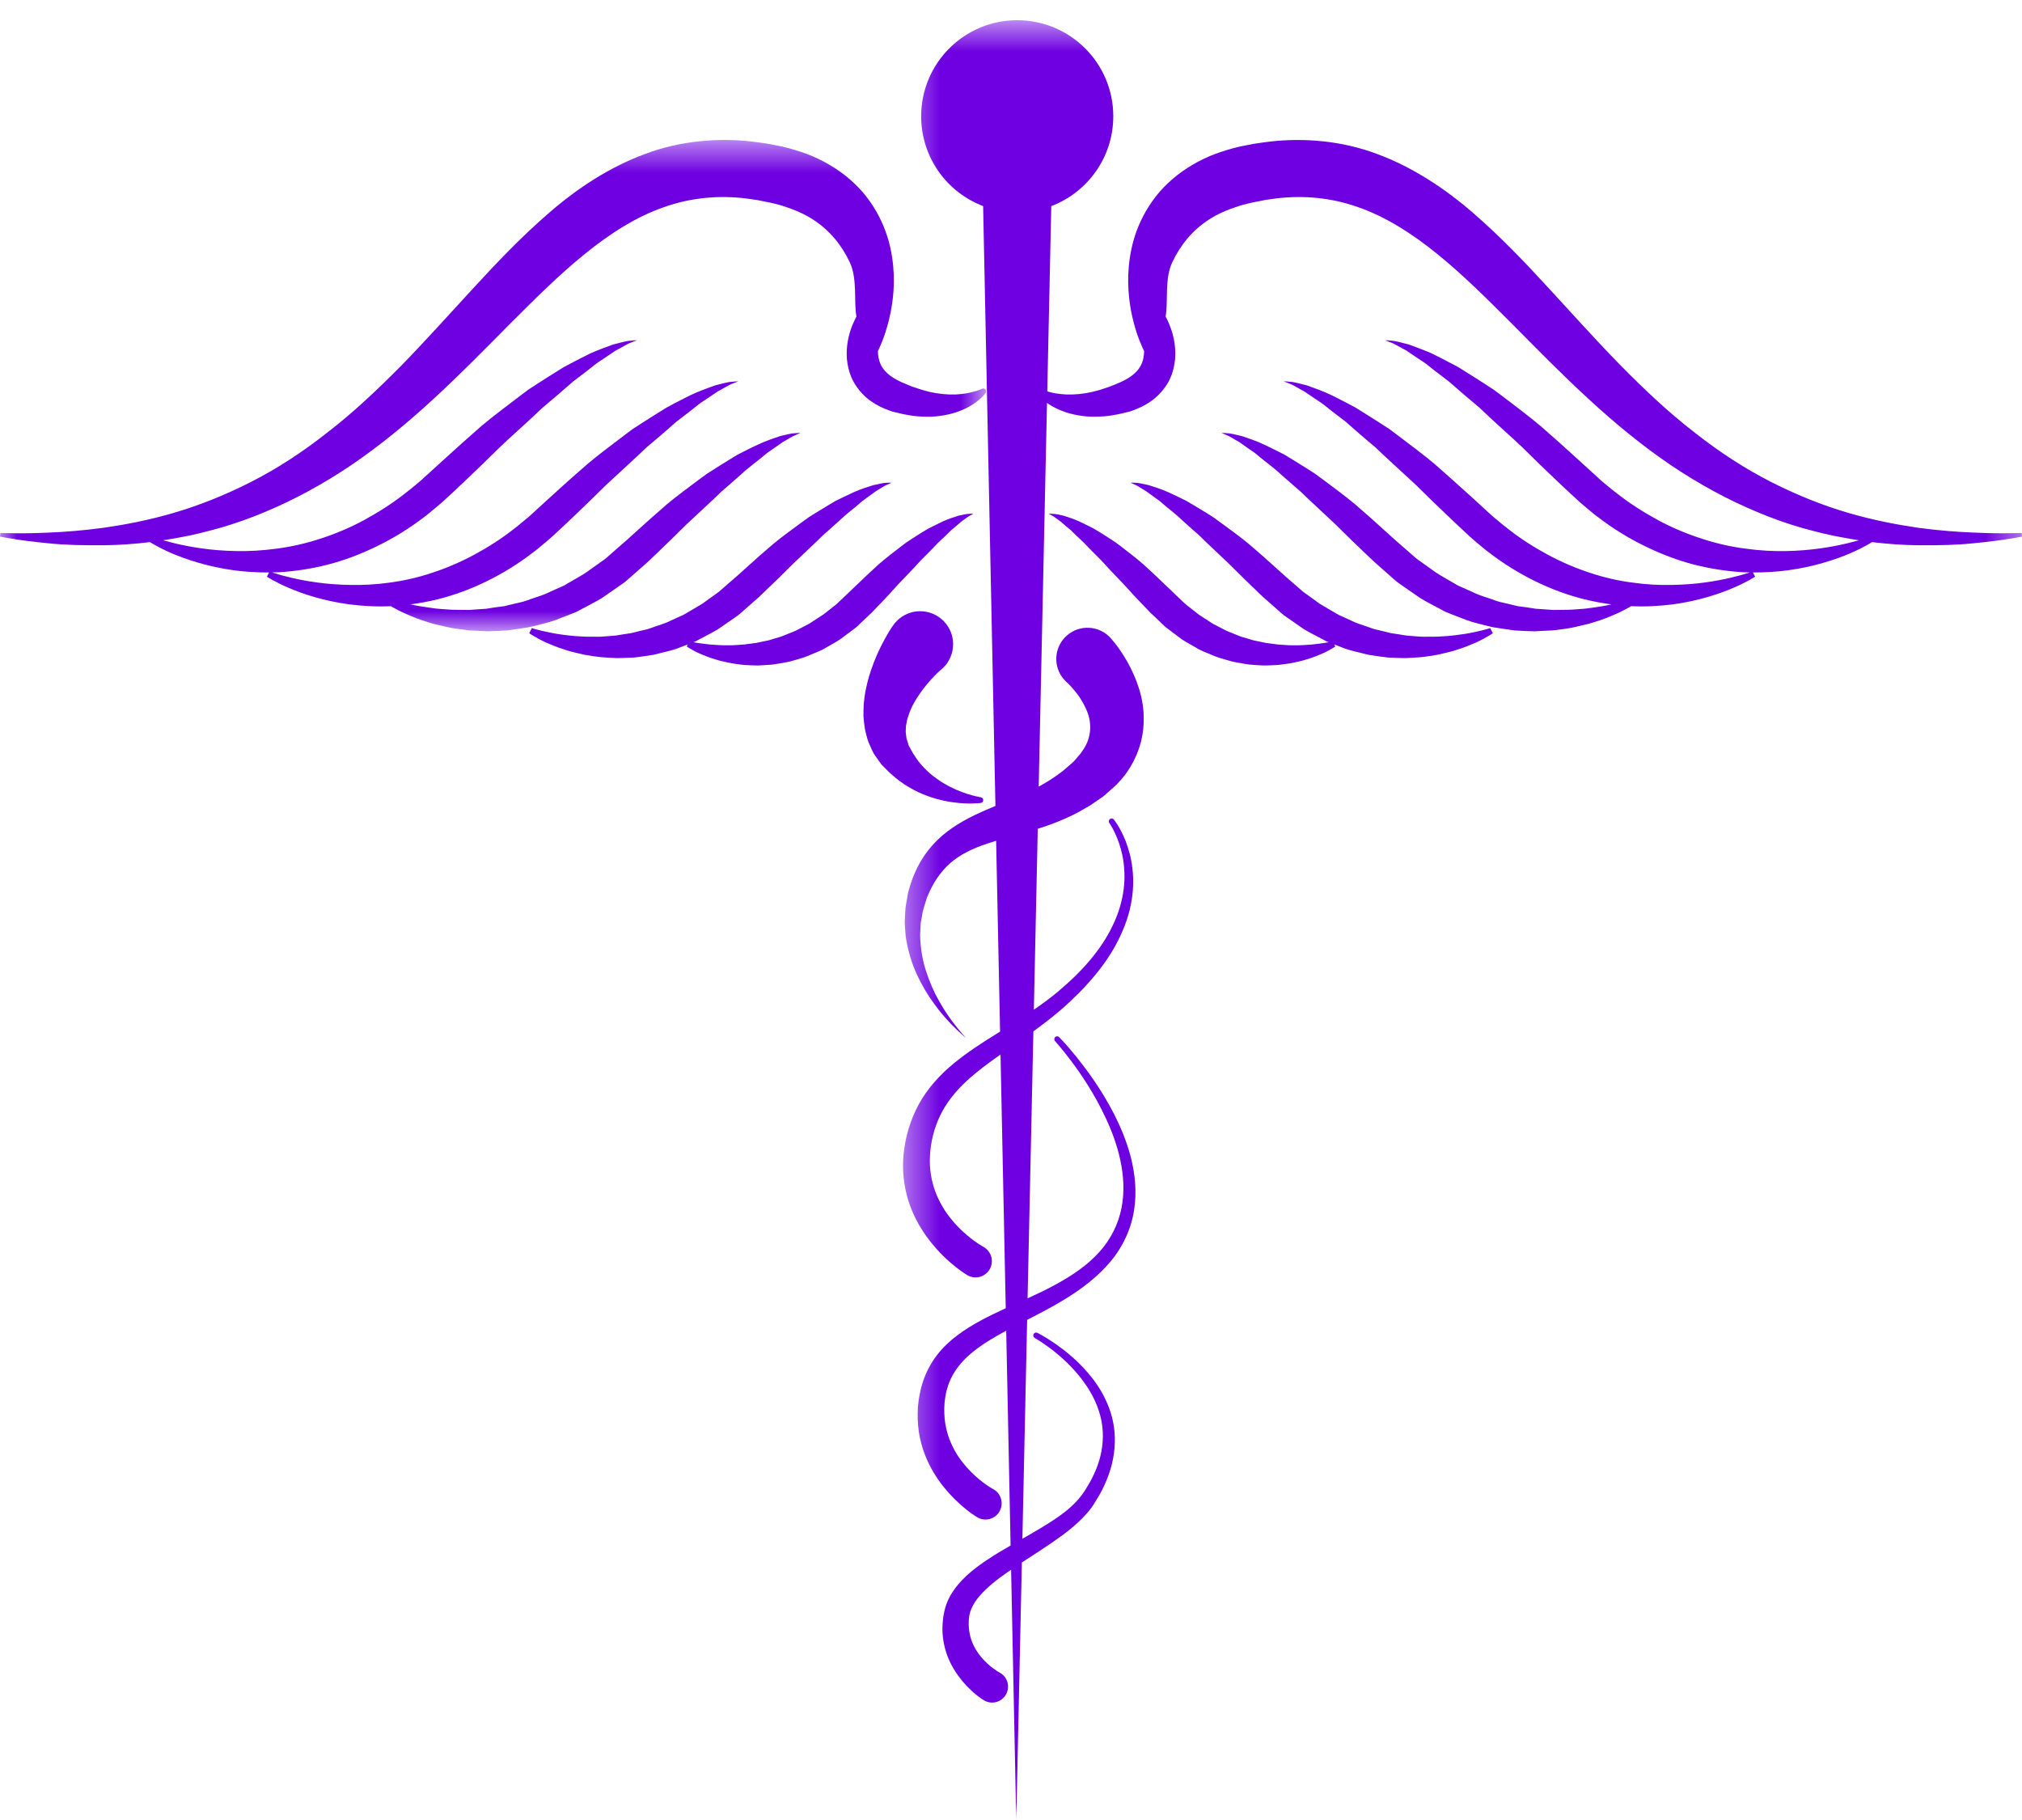 <?xml version="1.0" encoding="UTF-8"?>
<svg width="60px" height="54px" viewBox="0 0 60 54" version="1.1" xmlns="http://www.w3.org/2000/svg" xmlns:xlink="http://www.w3.org/1999/xlink">
    <!-- Generator: sketchtool 60.1 (101010) - https://sketch.com -->
    <title>20BA669C-C305-496B-844E-99815311DE3A</title>
    <desc>Created with sketchtool.</desc>
    <defs>
        <polygon id="path-1" points="0 0.529 29.261 0.529 29.261 15.106 0 15.106"></polygon>
        <polygon id="path-3" points="0.396 0.575 33.6 0.575 33.6 54 0.396 54"></polygon>
    </defs>
    <g id="desktop" stroke="none" stroke-width="1" fill="none" fill-rule="evenodd">
        <g id="Medi-Cal-page" transform="translate(-570, -2966)">
            <g id="medi-cal-uoptions" transform="translate(570, 2966)">
                <g id="Group-29">
                    <g id="Group-3" transform="translate(0, 3.625)">
                        <mask id="mask-2" fill="white">
                            <use xlink:href="#path-1"></use>
                        </mask>
                        <g id="Clip-2"></g>
                        <path d="M16.63,14.716 C16.734,14.676 16.841,14.634 16.946,14.593 L17.105,14.529 L17.256,14.449 C17.459,14.338 17.667,14.239 17.867,14.115 C18.062,13.98 18.256,13.844 18.453,13.708 C18.557,13.641 18.629,13.566 18.714,13.495 L18.961,13.278 L19.206,13.062 C19.291,12.981 19.373,12.904 19.456,12.825 C19.766,12.531 20.066,12.238 20.354,11.95 C20.65,11.674 20.936,11.406 21.207,11.154 C21.273,11.088 21.341,11.025 21.405,10.963 C21.473,10.904 21.541,10.846 21.606,10.789 C21.737,10.674 21.864,10.563 21.986,10.455 C22.224,10.231 22.466,10.068 22.667,9.894 C22.767,9.804 22.87,9.741 22.964,9.677 C23.057,9.611 23.142,9.549 23.221,9.495 C23.384,9.406 23.513,9.316 23.606,9.284 C23.697,9.239 23.754,9.225 23.754,9.225 C23.754,9.225 23.7,9.216 23.595,9.228 C23.483,9.229 23.339,9.271 23.142,9.316 C22.958,9.381 22.724,9.453 22.476,9.573 C22.353,9.63 22.221,9.694 22.084,9.765 C22.016,9.801 21.945,9.835 21.872,9.873 C21.804,9.914 21.734,9.957 21.662,10.001 C21.519,10.089 21.371,10.183 21.218,10.278 C21.141,10.328 21.062,10.377 20.983,10.428 C20.909,10.482 20.832,10.536 20.755,10.594 C20.45,10.824 20.121,11.062 19.8,11.328 C19.486,11.6 19.162,11.886 18.84,12.18 L18.614,12.385 L18.367,12.6 L18.121,12.816 C18.038,12.888 17.956,12.968 17.873,13.018 C17.711,13.134 17.548,13.251 17.385,13.366 C17.215,13.476 17.034,13.573 16.86,13.676 L16.729,13.753 L16.593,13.813 C16.501,13.854 16.41,13.895 16.32,13.935 C16.143,14.026 15.955,14.078 15.772,14.142 C15.682,14.172 15.592,14.209 15.5,14.233 C15.408,14.254 15.317,14.276 15.226,14.297 C15.135,14.319 15.045,14.34 14.957,14.361 C14.866,14.372 14.778,14.385 14.688,14.396 C14.6,14.411 14.514,14.424 14.428,14.437 C14.342,14.442 14.256,14.449 14.172,14.454 C14.088,14.459 14.004,14.466 13.923,14.472 C13.842,14.474 13.76,14.47 13.683,14.47 C13.604,14.467 13.527,14.467 13.451,14.467 C13.375,14.467 13.301,14.458 13.229,14.454 C13.085,14.445 12.947,14.436 12.821,14.415 C12.573,14.383 12.358,14.347 12.179,14.307 C12.458,14.271 12.743,14.218 13.029,14.146 C13.51,14.022 13.993,13.844 14.46,13.612 C14.927,13.383 15.378,13.104 15.795,12.783 C15.903,12.708 16.004,12.617 16.108,12.532 C16.209,12.448 16.317,12.361 16.405,12.277 L16.68,12.022 C16.771,11.937 16.863,11.85 16.955,11.763 C17.309,11.427 17.654,11.092 17.984,10.765 C18.325,10.45 18.654,10.146 18.968,9.856 C19.044,9.783 19.121,9.712 19.196,9.64 C19.275,9.576 19.352,9.51 19.428,9.444 C19.58,9.316 19.726,9.192 19.866,9.067 C19.936,9.005 20.004,8.946 20.071,8.886 C20.141,8.832 20.209,8.781 20.277,8.729 C20.411,8.629 20.536,8.529 20.655,8.434 C20.771,8.334 20.89,8.266 20.999,8.191 C21.106,8.118 21.207,8.05 21.296,7.989 C21.485,7.893 21.633,7.791 21.74,7.756 C21.846,7.708 21.911,7.695 21.911,7.695 C21.911,7.695 21.849,7.685 21.728,7.702 C21.603,7.704 21.439,7.756 21.216,7.811 C21.01,7.889 20.744,7.975 20.464,8.112 C20.325,8.182 20.175,8.257 20.021,8.338 C19.943,8.38 19.864,8.424 19.783,8.466 C19.705,8.514 19.626,8.563 19.544,8.614 C19.381,8.713 19.213,8.823 19.039,8.933 C18.953,8.989 18.864,9.049 18.774,9.104 C18.69,9.169 18.603,9.234 18.516,9.298 C18.168,9.562 17.797,9.837 17.432,10.143 C17.072,10.455 16.707,10.779 16.338,11.117 C16.158,11.281 15.977,11.448 15.794,11.615 C15.701,11.704 15.613,11.771 15.523,11.847 C15.433,11.921 15.346,11.997 15.249,12.069 C14.875,12.364 14.473,12.617 14.064,12.838 C13.652,13.058 13.23,13.239 12.807,13.375 C12.386,13.516 11.964,13.608 11.558,13.662 C11.151,13.718 10.76,13.739 10.398,13.73 C9.673,13.722 9.066,13.615 8.648,13.518 C8.438,13.468 8.274,13.423 8.165,13.388 C8.129,13.377 8.098,13.367 8.073,13.359 C8.138,13.358 8.203,13.356 8.269,13.354 C8.734,13.327 9.225,13.255 9.72,13.129 C10.217,13.003 10.714,12.812 11.198,12.576 C11.68,12.34 12.146,12.053 12.576,11.724 C12.686,11.645 12.791,11.552 12.897,11.464 C13.002,11.376 13.115,11.286 13.204,11.199 L13.489,10.938 C13.582,10.846 13.677,10.758 13.773,10.669 C14.139,10.322 14.495,9.976 14.837,9.639 C15.186,9.306 15.534,9.004 15.855,8.701 C15.935,8.626 16.014,8.551 16.092,8.478 C16.175,8.409 16.254,8.342 16.332,8.275 C16.49,8.142 16.643,8.013 16.786,7.885 C16.859,7.822 16.929,7.761 16.998,7.701 C17.07,7.643 17.142,7.591 17.212,7.538 C17.351,7.435 17.481,7.331 17.603,7.234 C17.726,7.132 17.849,7.06 17.96,6.985 C18.072,6.909 18.176,6.84 18.267,6.777 C18.464,6.678 18.617,6.574 18.729,6.538 C18.838,6.488 18.905,6.475 18.905,6.475 C18.905,6.475 18.84,6.465 18.717,6.483 C18.588,6.487 18.417,6.542 18.189,6.598 C18.08,6.637 17.96,6.682 17.829,6.732 C17.7,6.786 17.554,6.836 17.413,6.913 C17.27,6.985 17.116,7.061 16.956,7.148 C16.877,7.19 16.793,7.232 16.71,7.279 C16.63,7.329 16.548,7.38 16.464,7.433 C16.297,7.536 16.122,7.648 15.943,7.764 C15.854,7.822 15.762,7.882 15.669,7.942 C15.584,8.008 15.494,8.075 15.404,8.142 C15.045,8.416 14.661,8.7 14.284,9.016 C13.916,9.339 13.536,9.676 13.157,10.024 C12.969,10.193 12.782,10.365 12.594,10.536 C12.498,10.63 12.406,10.701 12.313,10.779 C12.219,10.855 12.13,10.933 12.029,11.007 C11.643,11.314 11.224,11.575 10.802,11.807 C10.378,12.037 9.938,12.219 9.5,12.36 C9.063,12.503 8.626,12.6 8.204,12.654 C7.784,12.712 7.38,12.733 7.006,12.725 C6.255,12.714 5.628,12.6 5.196,12.498 C5.056,12.464 4.937,12.433 4.838,12.405 C4.995,12.381 5.154,12.354 5.316,12.324 C5.715,12.255 6.127,12.15 6.551,12.031 C6.972,11.908 7.404,11.758 7.837,11.576 C8.703,11.218 9.58,10.744 10.428,10.172 C11.271,9.598 12.087,8.929 12.863,8.212 C13.642,7.498 14.386,6.736 15.122,5.995 C15.86,5.256 16.588,4.529 17.348,3.915 C18.105,3.298 18.893,2.8 19.701,2.521 C20.508,2.235 21.332,2.167 22.123,2.261 C22.216,2.275 22.309,2.288 22.402,2.301 L22.469,2.31 L22.552,2.327 L22.713,2.359 C22.901,2.394 23.075,2.436 23.241,2.488 C23.574,2.596 23.871,2.722 24.122,2.887 C24.627,3.209 24.98,3.659 25.215,4.155 C25.449,4.649 25.332,5.335 25.413,5.766 C25.413,5.766 25.413,5.767 25.413,5.767 C25.395,5.8 25.376,5.838 25.355,5.883 C25.279,6.046 25.181,6.286 25.139,6.618 C25.12,6.783 25.114,6.972 25.15,7.175 C25.184,7.377 25.255,7.598 25.382,7.791 C25.505,7.986 25.668,8.155 25.85,8.282 C26.03,8.409 26.224,8.499 26.414,8.563 L26.449,8.575 L26.459,8.579 L26.477,8.586 L26.482,8.586 L26.498,8.59 L26.56,8.605 L26.685,8.635 C26.727,8.644 26.765,8.656 26.811,8.664 L26.955,8.691 C27.149,8.729 27.329,8.736 27.506,8.739 C27.686,8.742 27.858,8.725 28.019,8.695 C28.179,8.668 28.329,8.626 28.462,8.575 C28.596,8.526 28.715,8.467 28.813,8.406 C28.913,8.35 28.992,8.286 29.056,8.233 C29.12,8.18 29.165,8.13 29.194,8.099 C29.225,8.062 29.241,8.043 29.241,8.043 C29.261,8.019 29.267,7.985 29.255,7.954 C29.238,7.911 29.19,7.89 29.149,7.907 L29.133,7.914 C29.133,7.914 29.115,7.922 29.083,7.936 C29.048,7.95 28.995,7.968 28.927,7.987 C28.859,8.008 28.776,8.029 28.681,8.045 C28.585,8.062 28.476,8.073 28.36,8.079 C28.127,8.088 27.858,8.065 27.578,8.001 C27.438,7.968 27.291,7.923 27.159,7.876 L27.056,7.842 C27.02,7.829 26.979,7.81 26.941,7.794 L26.823,7.744 L26.762,7.72 L26.747,7.714 L26.745,7.712 C26.748,7.713 26.753,7.714 26.756,7.716 L26.756,7.716 L26.75,7.713 L26.726,7.702 C26.466,7.584 26.273,7.428 26.173,7.264 C26.125,7.18 26.09,7.094 26.072,6.999 C26.059,6.933 26.052,6.863 26.05,6.795 C26.066,6.761 26.082,6.726 26.1,6.686 C26.207,6.448 26.342,6.088 26.436,5.602 C26.528,5.116 26.58,4.495 26.428,3.765 C26.352,3.402 26.213,3.013 25.992,2.63 C25.881,2.441 25.751,2.253 25.598,2.074 C25.443,1.898 25.268,1.731 25.076,1.579 C24.692,1.278 24.243,1.038 23.766,0.881 C23.53,0.804 23.286,0.732 23.041,0.69 L22.878,0.658 L22.797,0.643 L22.702,0.628 C22.573,0.61 22.441,0.589 22.313,0.575 C21.312,0.46 20.184,0.549 19.137,0.945 C18.087,1.332 17.138,1.959 16.312,2.673 C15.485,3.386 14.741,4.166 14.026,4.946 C13.309,5.724 12.615,6.498 11.907,7.224 C11.195,7.943 10.475,8.622 9.72,9.203 C8.976,9.792 8.203,10.293 7.427,10.685 C6.65,11.078 5.879,11.382 5.142,11.596 C4.405,11.812 3.708,11.942 3.084,12.033 C2.46,12.117 1.908,12.159 1.451,12.177 C0.994,12.198 0.635,12.201 0.389,12.196 C0.142,12.193 0.011,12.192 0.011,12.192 L-0,12.298 C-0,12.298 0.131,12.321 0.374,12.361 C0.62,12.403 0.98,12.45 1.443,12.495 C1.907,12.544 2.473,12.56 3.126,12.552 C3.536,12.546 3.98,12.517 4.451,12.459 C4.464,12.468 4.52,12.504 4.614,12.555 C4.722,12.615 4.884,12.7 5.097,12.792 C5.525,12.973 6.161,13.19 6.962,13.299 C7.28,13.339 7.624,13.362 7.985,13.36 L7.92,13.484 C7.92,13.484 7.976,13.523 8.081,13.581 C8.187,13.638 8.343,13.722 8.55,13.81 C8.963,13.989 9.579,14.2 10.355,14.305 C10.736,14.354 11.156,14.38 11.6,14.361 C11.615,14.37 11.63,14.379 11.647,14.389 C11.74,14.44 11.876,14.516 12.057,14.594 C12.237,14.673 12.461,14.767 12.727,14.843 C12.859,14.888 13.002,14.919 13.155,14.953 C13.307,14.992 13.468,15.022 13.64,15.043 C13.724,15.054 13.811,15.067 13.9,15.077 C13.991,15.081 14.081,15.085 14.175,15.091 C14.267,15.097 14.362,15.102 14.459,15.106 C14.555,15.104 14.653,15.1 14.753,15.097 C14.853,15.091 14.952,15.085 15.055,15.079 C15.156,15.066 15.259,15.051 15.363,15.036 C15.467,15.02 15.572,15.004 15.678,14.988 C15.784,14.969 15.887,14.937 15.993,14.913 C16.206,14.859 16.423,14.805 16.63,14.716" id="Fill-1" fill="#6E00E1" mask="url(#mask-2)"></path>
                    </g>
                    <path d="M25.872,18.171 L26.045,17.99 C26.254,17.778 26.454,17.56 26.644,17.347 C26.839,17.141 27.032,16.948 27.208,16.752 C27.382,16.555 27.564,16.396 27.718,16.226 C27.874,16.055 28.033,15.929 28.163,15.793 C28.228,15.723 28.297,15.673 28.357,15.622 C28.418,15.57 28.476,15.521 28.525,15.476 C28.632,15.403 28.718,15.329 28.78,15.299 C28.841,15.26 28.882,15.246 28.882,15.246 C28.882,15.246 28.842,15.236 28.767,15.245 C28.684,15.245 28.582,15.27 28.438,15.302 C28.308,15.344 28.137,15.395 27.96,15.479 C27.872,15.521 27.777,15.566 27.679,15.616 C27.629,15.641 27.579,15.667 27.528,15.694 C27.478,15.723 27.429,15.752 27.378,15.784 C27.276,15.846 27.171,15.914 27.062,15.985 C27.009,16.019 26.952,16.055 26.896,16.093 C26.844,16.133 26.79,16.174 26.736,16.214 C26.521,16.379 26.29,16.555 26.068,16.748 C25.849,16.948 25.626,17.156 25.405,17.371 C25.299,17.473 25.193,17.573 25.086,17.676 L24.919,17.834 C24.862,17.885 24.805,17.947 24.752,17.981 L24.433,18.232 C24.32,18.308 24.198,18.383 24.082,18.459 L23.996,18.515 L23.904,18.562 C23.842,18.592 23.782,18.625 23.722,18.656 C23.604,18.725 23.477,18.768 23.354,18.818 C23.293,18.841 23.233,18.87 23.172,18.89 C23.109,18.908 23.047,18.925 22.986,18.945 C22.925,18.963 22.864,18.981 22.804,19 C22.743,19.012 22.681,19.025 22.623,19.037 C22.561,19.051 22.502,19.063 22.444,19.075 C22.384,19.083 22.326,19.091 22.268,19.098 C22.21,19.106 22.153,19.112 22.097,19.121 C22.04,19.127 21.985,19.129 21.931,19.133 C21.822,19.138 21.717,19.15 21.616,19.146 C21.514,19.146 21.419,19.148 21.33,19.14 C21.148,19.133 20.989,19.117 20.859,19.098 C20.739,19.084 20.644,19.068 20.575,19.054 L20.645,19.026 L20.778,18.955 C20.956,18.858 21.142,18.771 21.318,18.661 C21.491,18.542 21.664,18.422 21.838,18.301 C21.931,18.24 21.994,18.175 22.069,18.112 L22.284,17.922 L22.5,17.733 L22.72,17.522 C22.992,17.266 23.254,17.008 23.505,16.755 C23.761,16.51 24.012,16.274 24.247,16.051 C24.304,15.994 24.363,15.937 24.42,15.881 C24.479,15.831 24.537,15.779 24.594,15.729 C24.708,15.626 24.817,15.527 24.922,15.434 C25.13,15.233 25.338,15.088 25.512,14.932 C25.599,14.852 25.688,14.796 25.769,14.735 C25.85,14.677 25.924,14.622 25.991,14.574 C26.133,14.492 26.244,14.411 26.325,14.38 C26.405,14.34 26.455,14.326 26.455,14.326 C26.455,14.326 26.407,14.316 26.314,14.324 C26.215,14.324 26.086,14.359 25.913,14.395 C25.749,14.449 25.541,14.509 25.322,14.609 C25.212,14.659 25.096,14.714 24.973,14.775 C24.912,14.804 24.85,14.835 24.786,14.867 C24.724,14.904 24.662,14.94 24.598,14.978 C24.472,15.055 24.342,15.135 24.205,15.217 C24.136,15.26 24.067,15.304 23.998,15.347 C23.932,15.395 23.864,15.442 23.796,15.493 C23.525,15.692 23.234,15.901 22.952,16.133 C22.672,16.37 22.389,16.62 22.106,16.879 L21.907,17.057 L21.692,17.245 L21.474,17.434 C21.403,17.495 21.33,17.567 21.26,17.61 C21.118,17.711 20.979,17.812 20.838,17.914 C20.689,18.007 20.532,18.092 20.382,18.184 L20.268,18.249 L20.148,18.302 C20.07,18.338 19.991,18.374 19.912,18.41 C19.759,18.49 19.596,18.535 19.437,18.591 C19.359,18.617 19.281,18.649 19.201,18.671 C19.122,18.689 19.041,18.709 18.963,18.727 C18.884,18.748 18.806,18.767 18.729,18.785 C18.651,18.797 18.573,18.808 18.497,18.82 C18.42,18.833 18.344,18.845 18.27,18.857 C18.194,18.862 18.121,18.869 18.046,18.875 C17.973,18.88 17.901,18.886 17.831,18.891 C17.759,18.895 17.689,18.891 17.622,18.891 C17.552,18.89 17.484,18.89 17.419,18.891 C17.352,18.891 17.287,18.886 17.226,18.882 C17.098,18.875 16.979,18.869 16.867,18.853 C16.641,18.828 16.444,18.797 16.283,18.76 C16.122,18.73 15.996,18.698 15.91,18.674 C15.828,18.65 15.781,18.637 15.781,18.637 L15.704,18.788 C15.704,18.788 15.747,18.82 15.828,18.866 C15.907,18.912 16.026,18.983 16.185,19.055 C16.344,19.125 16.539,19.209 16.773,19.28 C16.888,19.321 17.017,19.349 17.15,19.382 C17.284,19.417 17.427,19.445 17.578,19.465 C17.652,19.474 17.729,19.487 17.808,19.496 C17.886,19.501 17.967,19.508 18.048,19.513 C18.132,19.517 18.215,19.521 18.301,19.526 C18.386,19.526 18.473,19.521 18.561,19.52 C18.649,19.516 18.739,19.513 18.828,19.508 C18.918,19.496 19.009,19.484 19.1,19.472 C19.193,19.458 19.286,19.444 19.38,19.43 C19.473,19.412 19.564,19.385 19.659,19.361 C19.846,19.317 20.039,19.271 20.222,19.192 C20.284,19.167 20.346,19.143 20.409,19.119 L20.379,19.183 C20.379,19.183 20.414,19.208 20.48,19.246 C20.545,19.284 20.643,19.339 20.772,19.396 C20.903,19.451 21.062,19.518 21.253,19.571 C21.348,19.603 21.451,19.625 21.561,19.649 C21.67,19.675 21.787,19.695 21.909,19.708 C22.033,19.728 22.161,19.737 22.295,19.74 C22.362,19.742 22.432,19.745 22.501,19.745 C22.571,19.742 22.64,19.737 22.711,19.733 C22.785,19.729 22.857,19.724 22.931,19.717 C23.005,19.707 23.079,19.694 23.152,19.682 C23.227,19.669 23.302,19.656 23.379,19.64 C23.455,19.625 23.53,19.601 23.606,19.58 C23.758,19.537 23.914,19.493 24.061,19.423 C24.21,19.358 24.369,19.307 24.509,19.217 C24.652,19.133 24.801,19.057 24.94,18.962 C25.078,18.858 25.218,18.752 25.358,18.649 C25.432,18.596 25.48,18.542 25.537,18.489 L25.705,18.329 L25.872,18.171 Z" id="Fill-4" fill="#6E00E1"></path>
                    <path d="M26.756,11.341 L26.757,11.341 C26.764,11.344 26.761,11.343 26.756,11.341" id="Fill-6" fill="#470090"></path>
                    <path d="M44.091,18.674 C44.004,18.698 43.879,18.73 43.719,18.761 C43.556,18.797 43.359,18.828 43.134,18.853 C43.024,18.869 42.903,18.875 42.777,18.882 C42.712,18.886 42.65,18.891 42.583,18.891 C42.516,18.89 42.45,18.89 42.381,18.891 C42.311,18.891 42.243,18.895 42.171,18.891 C42.101,18.886 42.027,18.88 41.953,18.875 C41.881,18.869 41.805,18.862 41.731,18.857 C41.656,18.845 41.579,18.833 41.503,18.82 C41.428,18.808 41.35,18.797 41.271,18.785 C41.195,18.767 41.116,18.748 41.038,18.727 C40.959,18.709 40.879,18.689 40.8,18.671 C40.72,18.649 40.643,18.617 40.563,18.591 C40.405,18.536 40.242,18.49 40.087,18.41 C40.009,18.374 39.931,18.338 39.853,18.302 L39.732,18.249 L39.619,18.184 C39.468,18.092 39.31,18.007 39.162,17.914 C39.023,17.812 38.881,17.712 38.742,17.611 C38.671,17.567 38.597,17.495 38.526,17.435 L38.308,17.245 L38.093,17.057 L37.896,16.879 C37.612,16.62 37.327,16.37 37.05,16.133 C36.766,15.901 36.475,15.692 36.204,15.493 C36.136,15.442 36.069,15.395 36.003,15.347 C35.932,15.304 35.864,15.26 35.797,15.217 C35.66,15.136 35.528,15.055 35.401,14.978 C35.337,14.94 35.276,14.904 35.215,14.867 C35.151,14.836 35.089,14.804 35.028,14.775 C34.905,14.714 34.788,14.66 34.678,14.609 C34.46,14.509 34.252,14.449 34.089,14.395 C33.915,14.359 33.786,14.324 33.687,14.324 C33.594,14.316 33.546,14.326 33.546,14.326 C33.546,14.326 33.596,14.34 33.677,14.38 C33.756,14.412 33.868,14.492 34.009,14.574 C34.077,14.622 34.151,14.677 34.231,14.736 C34.312,14.796 34.401,14.852 34.489,14.932 C34.662,15.088 34.872,15.233 35.078,15.434 C35.184,15.527 35.293,15.626 35.406,15.729 C35.465,15.779 35.523,15.831 35.581,15.881 C35.637,15.937 35.696,15.994 35.754,16.051 C35.989,16.274 36.238,16.51 36.496,16.755 C36.748,17.008 37.008,17.266 37.279,17.522 L37.5,17.733 L37.717,17.922 L37.932,18.112 C38.005,18.175 38.07,18.24 38.163,18.301 C38.336,18.422 38.511,18.542 38.682,18.662 C38.86,18.771 39.045,18.858 39.223,18.955 L39.356,19.026 L39.426,19.054 C39.357,19.068 39.261,19.084 39.142,19.098 C39.011,19.117 38.853,19.133 38.672,19.14 C38.582,19.148 38.484,19.146 38.385,19.146 C38.286,19.15 38.179,19.138 38.07,19.133 C38.016,19.129 37.96,19.127 37.903,19.121 C37.848,19.112 37.791,19.106 37.732,19.098 C37.676,19.091 37.616,19.083 37.557,19.075 C37.499,19.063 37.439,19.051 37.378,19.037 C37.32,19.025 37.259,19.012 37.198,19 C37.137,18.981 37.076,18.963 37.015,18.945 C36.954,18.925 36.891,18.908 36.829,18.89 C36.768,18.87 36.708,18.841 36.646,18.818 C36.525,18.768 36.397,18.725 36.278,18.656 C36.218,18.625 36.159,18.592 36.098,18.562 L36.005,18.515 L35.918,18.46 C35.803,18.384 35.682,18.309 35.569,18.232 L35.248,17.981 C35.196,17.947 35.137,17.885 35.082,17.835 L34.914,17.676 C34.807,17.573 34.701,17.473 34.596,17.371 C34.375,17.156 34.151,16.948 33.932,16.748 C33.71,16.555 33.479,16.379 33.265,16.214 C33.21,16.174 33.157,16.133 33.104,16.093 C33.048,16.055 32.994,16.019 32.938,15.985 C32.829,15.914 32.725,15.846 32.623,15.785 C32.571,15.752 32.522,15.723 32.473,15.694 C32.422,15.667 32.372,15.641 32.322,15.616 C32.224,15.566 32.128,15.521 32.041,15.479 C31.863,15.395 31.694,15.344 31.563,15.302 C31.419,15.27 31.315,15.245 31.233,15.245 C31.157,15.236 31.119,15.246 31.119,15.246 C31.119,15.246 31.159,15.26 31.221,15.299 C31.283,15.329 31.368,15.403 31.475,15.476 C31.526,15.521 31.582,15.57 31.644,15.622 C31.705,15.673 31.773,15.723 31.838,15.793 C31.968,15.929 32.126,16.055 32.282,16.226 C32.437,16.396 32.619,16.555 32.793,16.752 C32.969,16.948 33.162,17.141 33.356,17.347 C33.547,17.56 33.747,17.778 33.955,17.99 L34.128,18.171 L34.296,18.329 L34.463,18.489 C34.521,18.542 34.569,18.596 34.644,18.649 C34.782,18.752 34.921,18.858 35.059,18.962 C35.202,19.057 35.348,19.133 35.493,19.217 C35.631,19.307 35.791,19.358 35.939,19.423 C36.088,19.493 36.243,19.537 36.394,19.58 C36.471,19.601 36.546,19.625 36.621,19.64 C36.699,19.656 36.774,19.669 36.848,19.682 C36.924,19.694 36.997,19.707 37.069,19.717 C37.144,19.724 37.216,19.729 37.288,19.734 C37.36,19.737 37.43,19.742 37.5,19.745 C37.57,19.745 37.638,19.742 37.704,19.74 C37.839,19.737 37.968,19.728 38.091,19.708 C38.215,19.695 38.33,19.675 38.44,19.649 C38.55,19.625 38.652,19.603 38.747,19.571 C38.939,19.518 39.098,19.451 39.228,19.396 C39.358,19.339 39.454,19.285 39.521,19.246 C39.586,19.208 39.622,19.183 39.622,19.183 L39.592,19.119 C39.654,19.143 39.717,19.167 39.778,19.192 C39.962,19.271 40.153,19.317 40.341,19.361 C40.436,19.385 40.528,19.412 40.62,19.43 C40.715,19.444 40.808,19.458 40.9,19.472 C40.991,19.484 41.082,19.496 41.172,19.508 C41.263,19.513 41.352,19.516 41.439,19.52 C41.527,19.521 41.614,19.526 41.701,19.526 C41.785,19.521 41.869,19.517 41.952,19.513 C42.033,19.508 42.114,19.501 42.192,19.496 C42.272,19.487 42.349,19.474 42.424,19.465 C42.575,19.445 42.717,19.417 42.85,19.382 C42.985,19.349 43.111,19.321 43.227,19.28 C43.461,19.21 43.656,19.125 43.816,19.055 C43.975,18.983 44.092,18.912 44.175,18.866 C44.253,18.82 44.298,18.788 44.298,18.788 L44.219,18.637 C44.219,18.637 44.175,18.65 44.091,18.674" id="Fill-8" fill="#6E00E1"></path>
                    <g id="Group-12" transform="translate(26.4, 0.025)">
                        <mask id="mask-4" fill="white">
                            <use xlink:href="#path-3"></use>
                        </mask>
                        <g id="Clip-11"></g>
                        <path d="M33.59,15.791 C33.59,15.791 33.459,15.793 33.212,15.796 C32.966,15.8 32.605,15.797 32.15,15.776 C31.694,15.759 31.14,15.717 30.516,15.634 C29.892,15.542 29.195,15.412 28.458,15.196 C27.722,14.983 26.95,14.678 26.174,14.285 C25.397,13.892 24.625,13.392 23.879,12.803 C23.125,12.222 22.405,11.543 21.695,10.823 C20.985,10.098 20.291,9.324 19.574,8.546 C18.86,7.766 18.116,6.986 17.288,6.272 C16.462,5.56 15.514,4.932 14.464,4.544 C13.417,4.149 12.29,4.06 11.288,4.175 C11.159,4.189 11.027,4.21 10.9,4.228 L10.802,4.243 L10.722,4.259 L10.559,4.29 C10.316,4.333 10.071,4.403 9.834,4.481 C9.357,4.637 8.909,4.878 8.524,5.179 C8.332,5.331 8.157,5.498 8.003,5.674 C7.851,5.852 7.72,6.041 7.608,6.23 C7.388,6.613 7.248,7.001 7.173,7.365 C7.02,8.095 7.074,8.716 7.163,9.202 C7.257,9.688 7.392,10.048 7.5,10.286 C7.518,10.327 7.535,10.361 7.551,10.396 C7.549,10.464 7.541,10.533 7.528,10.599 C7.511,10.694 7.476,10.781 7.426,10.864 C7.329,11.028 7.135,11.185 6.875,11.302 L6.851,11.312 L6.845,11.315 L6.843,11.316 C6.832,11.32 6.849,11.315 6.855,11.312 L6.852,11.314 L6.838,11.32 L6.779,11.344 L6.659,11.394 C6.622,11.41 6.579,11.429 6.545,11.441 L6.442,11.476 C6.309,11.523 6.162,11.568 6.024,11.6 C5.743,11.665 5.474,11.688 5.24,11.679 C5.124,11.673 5.017,11.662 4.92,11.645 C4.825,11.629 4.743,11.608 4.676,11.588 L4.795,6.09 C5.87,5.683 6.635,4.643 6.635,3.425 C6.635,1.85 5.358,0.575 3.784,0.575 C2.211,0.575 0.934,1.85 0.934,3.425 C0.934,4.643 1.698,5.682 2.773,6.089 L3.138,23.887 C2.942,23.969 2.742,24.055 2.54,24.151 C2.089,24.367 1.622,24.653 1.268,25.055 C0.909,25.452 0.689,25.931 0.566,26.39 L0.56,26.411 L0.556,26.421 C0.557,26.419 0.551,26.441 0.55,26.446 L0.549,26.45 L0.541,26.49 L0.526,26.573 L0.499,26.734 C0.489,26.786 0.478,26.839 0.471,26.894 C0.466,26.955 0.464,27.015 0.459,27.074 C0.456,27.194 0.441,27.313 0.45,27.424 C0.459,27.533 0.468,27.643 0.474,27.751 C0.538,28.178 0.655,28.563 0.81,28.896 C0.966,29.227 1.136,29.513 1.312,29.747 C1.482,29.984 1.65,30.177 1.792,30.327 C2.079,30.627 2.267,30.771 2.267,30.771 C2.267,30.771 2.099,30.605 1.853,30.275 C1.732,30.11 1.591,29.905 1.455,29.657 C1.313,29.411 1.187,29.116 1.079,28.792 C0.972,28.465 0.912,28.102 0.903,27.721 C0.908,27.627 0.912,27.532 0.916,27.433 C0.918,27.336 0.946,27.248 0.958,27.154 L0.981,27.015 C0.994,26.964 1.013,26.912 1.026,26.861 L1.075,26.704 L1.1,26.625 L1.112,26.586 L1.113,26.582 C1.117,26.566 1.113,26.587 1.111,26.593 L1.115,26.586 L1.123,26.568 C1.277,26.189 1.5,25.844 1.798,25.583 C2.097,25.322 2.474,25.145 2.891,25.006 C2.979,24.976 3.069,24.949 3.159,24.921 L3.276,30.583 C3.245,30.601 3.215,30.62 3.184,30.64 C2.749,30.911 2.306,31.192 1.896,31.532 C1.485,31.869 1.112,32.278 0.859,32.749 C0.605,33.219 0.464,33.723 0.415,34.2 C0.362,34.702 0.423,35.174 0.552,35.593 C0.683,36.01 0.88,36.361 1.082,36.647 C1.286,36.931 1.494,37.153 1.675,37.322 C2.041,37.658 2.293,37.802 2.314,37.815 C2.546,37.945 2.839,37.861 2.97,37.631 C3.101,37.396 3.018,37.103 2.785,36.971 C2.807,36.982 2.603,36.883 2.296,36.625 C2.144,36.497 1.968,36.329 1.798,36.113 C1.629,35.898 1.466,35.634 1.351,35.323 C1.238,35.016 1.173,34.649 1.196,34.274 C1.214,33.874 1.312,33.461 1.496,33.077 C1.678,32.693 1.965,32.338 2.317,32.017 C2.611,31.751 2.945,31.505 3.289,31.262 L3.444,38.791 C2.952,39.018 2.457,39.257 2.008,39.594 C1.781,39.764 1.57,39.964 1.395,40.192 C1.22,40.423 1.085,40.681 0.996,40.941 C0.949,41.08 0.919,41.198 0.89,41.346 C0.88,41.402 0.87,41.459 0.861,41.515 C0.854,41.583 0.846,41.65 0.839,41.714 C0.821,41.972 0.831,42.221 0.865,42.458 C0.937,42.934 1.111,43.346 1.31,43.676 C1.51,44.006 1.73,44.255 1.921,44.447 C2.31,44.832 2.587,44.984 2.608,44.998 C2.838,45.129 3.132,45.046 3.261,44.815 C3.39,44.583 3.309,44.29 3.078,44.161 C3.063,44.153 2.85,44.042 2.554,43.781 C2.395,43.638 2.214,43.447 2.048,43.207 C1.886,42.965 1.74,42.667 1.669,42.316 C1.633,42.145 1.616,41.956 1.62,41.762 C1.622,41.717 1.624,41.671 1.626,41.625 C1.633,41.569 1.639,41.511 1.646,41.453 C1.659,41.372 1.678,41.261 1.707,41.169 C1.814,40.784 2.06,40.423 2.427,40.121 C2.722,39.873 3.078,39.661 3.458,39.457 L3.588,45.83 C3.354,45.964 3.122,46.103 2.896,46.253 C2.55,46.485 2.213,46.743 1.948,47.092 C1.817,47.266 1.708,47.468 1.647,47.686 C1.633,47.74 1.617,47.794 1.609,47.852 C1.601,47.898 1.593,47.929 1.587,47.984 C1.573,48.092 1.566,48.19 1.565,48.284 C1.562,48.673 1.664,49.033 1.802,49.312 C1.942,49.595 2.111,49.81 2.26,49.971 C2.563,50.292 2.786,50.415 2.809,50.43 C3.037,50.56 3.325,50.477 3.452,50.248 C3.58,50.021 3.498,49.732 3.27,49.606 C3.296,49.617 3.128,49.543 2.9,49.334 C2.676,49.129 2.386,48.779 2.349,48.264 C2.344,48.2 2.344,48.134 2.346,48.077 C2.345,48.049 2.353,47.997 2.357,47.958 C2.357,47.933 2.367,47.902 2.37,47.873 C2.396,47.756 2.45,47.634 2.532,47.507 C2.697,47.258 2.966,47.012 3.273,46.783 C3.378,46.704 3.49,46.626 3.603,46.549 L3.756,54 L3.922,46.334 C4.039,46.259 4.157,46.182 4.277,46.104 C4.63,45.872 4.998,45.635 5.347,45.355 C5.52,45.212 5.689,45.061 5.842,44.887 C5.881,44.846 5.92,44.794 5.958,44.747 C5.995,44.7 6.02,44.659 6.052,44.613 C6.111,44.518 6.168,44.42 6.228,44.324 C6.443,43.936 6.6,43.517 6.655,43.09 C6.715,42.667 6.674,42.243 6.552,41.873 C6.434,41.5 6.249,41.182 6.05,40.915 C5.648,40.385 5.208,40.051 4.897,39.832 C4.583,39.617 4.385,39.523 4.385,39.523 L4.382,39.521 C4.342,39.5 4.293,39.517 4.271,39.556 C4.249,39.596 4.262,39.649 4.303,39.671 C4.303,39.671 4.347,39.697 4.432,39.75 C4.514,39.803 4.635,39.883 4.78,39.992 C5.071,40.216 5.479,40.562 5.827,41.074 C6.002,41.33 6.155,41.629 6.245,41.964 C6.336,42.297 6.352,42.665 6.284,43.031 C6.218,43.399 6.063,43.764 5.851,44.104 C5.655,44.447 5.375,44.717 5.038,44.954 C4.706,45.191 4.341,45.399 3.977,45.609 C3.964,45.616 3.951,45.624 3.938,45.631 L4.079,39.134 C4.454,38.943 4.838,38.746 5.21,38.516 C5.454,38.365 5.691,38.206 5.919,38.02 C6.146,37.838 6.355,37.641 6.545,37.415 C6.921,36.971 7.17,36.424 7.253,35.876 C7.34,35.326 7.277,34.793 7.157,34.316 C7.033,33.836 6.851,33.409 6.659,33.03 C6.27,32.275 5.844,31.711 5.54,31.33 C5.231,30.948 5.03,30.748 5.03,30.748 C4.998,30.716 4.948,30.714 4.913,30.742 C4.88,30.773 4.875,30.828 4.905,30.864 L4.907,30.864 C4.907,30.864 4.951,30.916 5.034,31.012 C5.119,31.111 5.237,31.258 5.383,31.451 C5.671,31.836 6.066,32.406 6.413,33.151 C6.586,33.521 6.745,33.937 6.842,34.388 C6.94,34.839 6.975,35.33 6.88,35.812 C6.788,36.29 6.558,36.752 6.213,37.132 C6.043,37.319 5.844,37.493 5.629,37.649 C5.418,37.802 5.187,37.943 4.952,38.073 C4.674,38.227 4.385,38.363 4.092,38.498 L4.264,30.575 C4.428,30.456 4.59,30.334 4.749,30.209 C4.85,30.131 4.948,30.047 5.048,29.965 C5.146,29.881 5.241,29.797 5.33,29.713 C5.517,29.537 5.694,29.363 5.86,29.18 C6.191,28.815 6.48,28.43 6.7,28.028 C6.918,27.628 7.077,27.22 7.154,26.828 C7.234,26.435 7.242,26.065 7.203,25.744 C7.168,25.422 7.084,25.15 7.003,24.934 C6.917,24.719 6.83,24.559 6.764,24.453 C6.7,24.349 6.654,24.293 6.654,24.293 L6.652,24.293 C6.625,24.256 6.574,24.25 6.537,24.277 C6.5,24.306 6.49,24.359 6.519,24.395 C6.519,24.395 6.552,24.442 6.61,24.544 C6.666,24.645 6.739,24.8 6.81,25.004 C6.878,25.208 6.943,25.465 6.959,25.765 C6.982,26.065 6.958,26.405 6.866,26.761 C6.776,27.119 6.614,27.488 6.391,27.85 C6.17,28.21 5.882,28.558 5.553,28.888 C5.388,29.052 5.21,29.213 5.029,29.367 C4.934,29.449 4.839,29.523 4.745,29.596 C4.649,29.671 4.55,29.743 4.45,29.813 C4.394,29.854 4.335,29.893 4.278,29.933 L4.394,24.566 C4.803,24.437 5.209,24.28 5.608,24.067 C5.724,24.001 5.84,23.935 5.952,23.87 C6.042,23.808 6.13,23.747 6.219,23.687 L6.284,23.642 L6.316,23.62 L6.322,23.617 C6.324,23.615 6.325,23.615 6.325,23.615 C6.328,23.612 6.336,23.606 6.351,23.593 L6.36,23.584 L6.379,23.569 C6.428,23.527 6.476,23.485 6.522,23.443 C6.616,23.354 6.717,23.28 6.8,23.18 C7.157,22.806 7.407,22.301 7.495,21.808 C7.584,21.311 7.527,20.846 7.423,20.486 C7.316,20.124 7.178,19.835 7.052,19.61 C6.923,19.386 6.809,19.221 6.722,19.108 C6.683,19.054 6.635,19 6.607,18.967 C6.586,18.941 6.574,18.928 6.574,18.928 C6.552,18.9 6.524,18.871 6.496,18.846 C6.121,18.499 5.535,18.523 5.189,18.899 C4.842,19.273 4.866,19.86 5.242,20.206 L5.246,20.21 C5.246,20.21 5.256,20.219 5.272,20.235 C5.282,20.245 5.294,20.252 5.324,20.284 C5.379,20.338 5.463,20.432 5.558,20.555 C5.652,20.678 5.749,20.837 5.83,21.015 C5.912,21.196 5.957,21.392 5.95,21.598 C5.94,21.799 5.885,22.03 5.707,22.271 C5.675,22.334 5.608,22.39 5.561,22.453 L5.481,22.547 L5.471,22.558 L5.466,22.563 C5.472,22.559 5.475,22.556 5.478,22.554 L5.454,22.575 L5.396,22.627 C5.316,22.698 5.235,22.768 5.152,22.839 C5.083,22.892 5.012,22.943 4.941,22.995 C4.785,23.105 4.61,23.212 4.422,23.314 L4.668,11.929 C4.704,11.956 4.745,11.981 4.788,12.007 C4.886,12.067 5.004,12.125 5.138,12.175 C5.271,12.226 5.421,12.268 5.581,12.295 C5.743,12.325 5.915,12.341 6.094,12.338 C6.271,12.335 6.451,12.329 6.645,12.29 L6.789,12.264 C6.835,12.256 6.874,12.244 6.915,12.235 L7.04,12.205 L7.104,12.19 L7.118,12.185 L7.123,12.185 L7.141,12.179 L7.151,12.175 L7.187,12.163 C7.377,12.098 7.57,12.009 7.75,11.882 C7.931,11.756 8.095,11.585 8.22,11.391 C8.346,11.198 8.416,10.977 8.45,10.775 C8.486,10.571 8.48,10.383 8.461,10.217 C8.42,9.886 8.322,9.646 8.247,9.483 C8.226,9.437 8.205,9.4 8.187,9.367 C8.187,9.366 8.188,9.366 8.188,9.366 C8.269,8.935 8.15,8.249 8.386,7.755 C8.621,7.259 8.975,6.809 9.478,6.487 C9.729,6.322 10.027,6.196 10.359,6.088 C10.526,6.036 10.7,5.994 10.889,5.959 L11.049,5.927 L11.13,5.91 L11.2,5.9 C11.291,5.888 11.384,5.875 11.477,5.861 C12.268,5.767 13.093,5.834 13.899,6.121 C14.707,6.4 15.495,6.898 16.253,7.514 C17.014,8.129 17.74,8.856 18.479,9.595 C19.214,10.336 19.958,11.098 20.738,11.812 C21.514,12.529 22.328,13.198 23.174,13.772 C24.021,14.344 24.898,14.818 25.765,15.176 C26.197,15.358 26.628,15.509 27.049,15.632 C27.474,15.749 27.884,15.855 28.285,15.923 C28.447,15.955 28.605,15.981 28.762,16.005 C28.664,16.033 28.545,16.064 28.405,16.097 C27.973,16.2 27.345,16.313 26.596,16.325 C26.22,16.333 25.817,16.312 25.395,16.253 C24.974,16.2 24.537,16.103 24.101,15.959 C23.663,15.818 23.223,15.637 22.798,15.407 C22.375,15.175 21.958,14.914 21.571,14.607 C21.47,14.534 21.38,14.455 21.287,14.38 C21.195,14.3 21.101,14.231 21.006,14.136 C20.818,13.965 20.63,13.793 20.444,13.624 C20.063,13.276 19.686,12.938 19.316,12.616 C18.939,12.299 18.554,12.016 18.198,11.742 C18.106,11.675 18.017,11.608 17.93,11.542 C17.838,11.483 17.747,11.422 17.657,11.364 C17.478,11.248 17.304,11.136 17.135,11.033 C17.052,10.981 16.97,10.93 16.891,10.879 C16.808,10.832 16.725,10.79 16.644,10.748 C16.485,10.661 16.331,10.585 16.188,10.513 C16.047,10.436 15.9,10.385 15.771,10.333 C15.64,10.282 15.521,10.237 15.412,10.198 C15.183,10.142 15.012,10.087 14.883,10.083 C14.76,10.064 14.696,10.075 14.696,10.075 C14.696,10.075 14.761,10.088 14.872,10.138 C14.984,10.174 15.138,10.277 15.333,10.376 C15.425,10.439 15.528,10.509 15.64,10.585 C15.753,10.66 15.876,10.732 15.997,10.834 C16.119,10.931 16.25,11.035 16.389,11.138 C16.458,11.191 16.53,11.243 16.601,11.3 C16.671,11.36 16.741,11.422 16.814,11.485 C16.957,11.613 17.11,11.742 17.269,11.875 C17.347,11.942 17.427,12.009 17.508,12.077 C17.586,12.151 17.666,12.226 17.745,12.301 C18.066,12.604 18.414,12.907 18.764,13.238 C19.104,13.576 19.462,13.922 19.828,14.269 C19.923,14.359 20.018,14.446 20.113,14.537 L20.396,14.798 C20.485,14.885 20.598,14.975 20.703,15.064 C20.809,15.152 20.915,15.245 21.025,15.323 C21.454,15.653 21.92,15.94 22.403,16.176 C22.886,16.412 23.384,16.603 23.879,16.73 C24.375,16.855 24.866,16.927 25.332,16.954 C25.398,16.957 25.462,16.958 25.526,16.959 C25.502,16.967 25.471,16.976 25.435,16.988 C25.326,17.023 25.162,17.068 24.953,17.117 C24.534,17.215 23.927,17.322 23.202,17.33 C22.84,17.339 22.449,17.318 22.043,17.261 C21.636,17.209 21.215,17.116 20.793,16.975 C20.37,16.839 19.948,16.658 19.536,16.438 C19.128,16.217 18.725,15.964 18.351,15.668 C18.253,15.597 18.167,15.521 18.076,15.446 C17.987,15.371 17.899,15.304 17.805,15.215 C17.624,15.048 17.442,14.881 17.262,14.717 C16.894,14.38 16.526,14.056 16.17,13.742 C15.805,13.436 15.432,13.162 15.085,12.898 C14.998,12.834 14.912,12.769 14.827,12.704 C14.736,12.649 14.649,12.589 14.561,12.533 C14.386,12.423 14.22,12.313 14.057,12.214 C13.976,12.163 13.896,12.114 13.818,12.065 C13.737,12.023 13.657,11.98 13.578,11.938 C13.425,11.857 13.276,11.783 13.136,11.712 C12.858,11.575 12.592,11.489 12.385,11.411 C12.162,11.356 11.997,11.305 11.872,11.302 C11.751,11.285 11.689,11.294 11.689,11.294 C11.689,11.294 11.753,11.308 11.861,11.356 C11.967,11.391 12.116,11.492 12.304,11.589 C12.395,11.65 12.494,11.718 12.602,11.791 C12.71,11.866 12.828,11.935 12.945,12.034 C13.065,12.13 13.19,12.229 13.325,12.329 C13.391,12.381 13.46,12.433 13.529,12.485 C13.597,12.546 13.664,12.605 13.735,12.667 C13.873,12.791 14.021,12.916 14.172,13.044 C14.248,13.109 14.325,13.176 14.405,13.24 C14.479,13.312 14.556,13.384 14.633,13.457 C14.946,13.745 15.275,14.05 15.617,14.365 C15.948,14.692 16.291,15.027 16.646,15.362 C16.737,15.449 16.828,15.536 16.922,15.622 L17.196,15.877 C17.283,15.961 17.391,16.048 17.492,16.133 C17.596,16.217 17.698,16.308 17.805,16.384 C18.221,16.704 18.674,16.983 19.14,17.212 C19.607,17.444 20.091,17.622 20.573,17.746 C20.858,17.818 21.142,17.87 21.422,17.908 C21.243,17.947 21.027,17.984 20.781,18.015 C20.653,18.036 20.515,18.044 20.371,18.054 C20.299,18.058 20.225,18.067 20.15,18.067 C20.074,18.067 19.997,18.067 19.917,18.07 C19.839,18.07 19.758,18.074 19.677,18.072 C19.597,18.065 19.513,18.059 19.428,18.054 C19.346,18.049 19.259,18.042 19.173,18.037 C19.087,18.023 19,18.011 18.911,17.996 C18.823,17.985 18.733,17.972 18.643,17.961 C18.555,17.94 18.465,17.919 18.375,17.897 C18.283,17.876 18.192,17.855 18.101,17.833 C18.008,17.809 17.918,17.771 17.828,17.742 C17.646,17.678 17.457,17.626 17.28,17.534 C17.19,17.495 17.1,17.454 17.009,17.413 L16.871,17.353 L16.739,17.276 C16.566,17.173 16.384,17.075 16.215,16.966 C16.052,16.851 15.889,16.734 15.728,16.618 C15.646,16.568 15.562,16.487 15.479,16.416 L15.232,16.2 L14.986,15.985 L14.76,15.781 C14.438,15.485 14.115,15.2 13.8,14.928 C13.479,14.662 13.15,14.424 12.845,14.194 C12.768,14.136 12.691,14.082 12.617,14.027 C12.538,13.977 12.46,13.928 12.383,13.877 C12.229,13.783 12.081,13.689 11.938,13.601 C11.867,13.558 11.796,13.514 11.729,13.473 C11.655,13.435 11.585,13.4 11.517,13.365 C11.378,13.294 11.247,13.231 11.124,13.173 C10.878,13.052 10.642,12.981 10.458,12.916 C10.263,12.871 10.117,12.83 10.006,12.828 C9.9,12.815 9.846,12.825 9.846,12.825 C9.846,12.825 9.902,12.839 9.995,12.884 C10.088,12.916 10.216,13.006 10.379,13.094 C10.457,13.149 10.543,13.211 10.636,13.277 C10.729,13.341 10.834,13.405 10.933,13.494 C11.134,13.668 11.376,13.831 11.615,14.056 C11.736,14.163 11.862,14.274 11.995,14.389 C12.059,14.446 12.127,14.504 12.195,14.563 C12.26,14.625 12.327,14.687 12.395,14.754 C12.666,15.007 12.951,15.274 13.246,15.55 C13.534,15.838 13.835,16.132 14.145,16.424 C14.228,16.505 14.312,16.582 14.396,16.661 L14.641,16.877 L14.887,17.095 C14.971,17.166 15.045,17.24 15.149,17.308 C15.344,17.444 15.54,17.58 15.735,17.714 C15.933,17.839 16.143,17.938 16.344,18.049 L16.495,18.129 L16.653,18.193 C16.761,18.235 16.866,18.275 16.971,18.316 C17.178,18.405 17.395,18.46 17.607,18.513 C17.714,18.537 17.817,18.569 17.922,18.588 C18.027,18.604 18.134,18.62 18.237,18.636 C18.34,18.65 18.444,18.666 18.544,18.68 C18.648,18.685 18.749,18.691 18.849,18.697 C18.948,18.7 19.045,18.704 19.142,18.706 C19.238,18.702 19.333,18.697 19.425,18.691 C19.519,18.685 19.61,18.681 19.7,18.677 C19.79,18.667 19.876,18.655 19.961,18.643 C20.131,18.622 20.294,18.592 20.445,18.553 C20.598,18.518 20.741,18.488 20.874,18.443 C21.14,18.367 21.363,18.273 21.543,18.194 C21.725,18.116 21.86,18.04 21.953,17.989 C21.971,17.979 21.985,17.969 22,17.96 C22.444,17.981 22.864,17.954 23.245,17.906 C24.023,17.8 24.637,17.588 25.05,17.41 C25.257,17.322 25.413,17.237 25.52,17.181 C25.625,17.123 25.681,17.084 25.681,17.084 L25.615,16.96 C25.977,16.962 26.321,16.939 26.639,16.898 C27.44,16.79 28.077,16.573 28.502,16.391 C28.716,16.3 28.878,16.215 28.988,16.155 C29.081,16.103 29.136,16.068 29.15,16.059 C29.621,16.117 30.064,16.146 30.474,16.152 C31.128,16.16 31.694,16.144 32.157,16.094 C32.619,16.05 32.982,16.003 33.225,15.961 C33.471,15.92 33.6,15.898 33.6,15.898 L33.59,15.791 Z" id="Fill-10" fill="#6E00E1" mask="url(#mask-4)"></path>
                    </g>
                    <path d="M32.725,23.64 C32.717,23.646 32.725,23.64 32.725,23.64" id="Fill-13" fill="#470090"></path>
                    <path d="M26.95,26.471 L26.95,26.469 C26.949,26.473 26.949,26.473 26.95,26.471" id="Fill-15" fill="#470090"></path>
                    <path d="M27.511,26.619 L27.51,26.62 C27.51,26.621 27.511,26.62 27.511,26.619" id="Fill-17" fill="#470090"></path>
                    <path d="M27.254,23.505 C27.345,23.549 27.437,23.588 27.527,23.618 C27.705,23.684 27.878,23.729 28.037,23.763 C28.356,23.828 28.621,23.841 28.806,23.841 C28.899,23.838 28.972,23.837 29.022,23.833 C29.072,23.828 29.1,23.824 29.1,23.824 C29.137,23.821 29.168,23.795 29.175,23.756 C29.184,23.709 29.154,23.666 29.107,23.658 L29.1,23.655 C29.1,23.655 29.075,23.651 29.033,23.642 C28.987,23.633 28.92,23.618 28.838,23.595 C28.673,23.549 28.437,23.472 28.181,23.339 C28.055,23.274 27.92,23.196 27.792,23.1 C27.726,23.055 27.662,23.006 27.6,22.951 C27.536,22.898 27.478,22.838 27.419,22.778 C27.303,22.661 27.195,22.516 27.119,22.391 L27.087,22.343 L27.051,22.275 L26.977,22.143 L26.958,22.109 L26.95,22.092 L26.946,22.084 C26.952,22.093 26.956,22.098 26.958,22.101 L26.957,22.098 L26.943,22.046 L26.91,21.945 C26.897,21.912 26.894,21.878 26.891,21.843 L26.878,21.742 C26.871,21.675 26.885,21.606 26.883,21.541 C26.897,21.472 26.908,21.407 26.922,21.339 C26.946,21.27 26.963,21.204 26.988,21.141 C27.02,21.072 27.041,21.01 27.074,20.946 C27.11,20.883 27.138,20.823 27.176,20.762 C27.248,20.643 27.326,20.534 27.401,20.432 C27.479,20.333 27.554,20.244 27.624,20.166 C27.692,20.089 27.755,20.025 27.808,19.975 C27.858,19.927 27.905,19.883 27.924,19.869 C27.942,19.856 27.966,19.835 27.965,19.835 L27.976,19.824 C28.03,19.774 28.078,19.718 28.119,19.654 C28.418,19.204 28.296,18.599 27.846,18.299 C27.396,17.999 26.79,18.121 26.49,18.573 C26.49,18.573 26.472,18.599 26.438,18.649 C26.398,18.708 26.358,18.776 26.306,18.869 C26.252,18.962 26.193,19.073 26.127,19.204 C26.064,19.334 25.997,19.484 25.93,19.652 C25.866,19.82 25.801,20.008 25.748,20.213 C25.721,20.313 25.7,20.426 25.676,20.534 C25.655,20.645 25.645,20.766 25.63,20.883 C25.622,21.003 25.623,21.133 25.622,21.256 C25.632,21.386 25.647,21.517 25.668,21.645 C25.701,21.777 25.727,21.908 25.778,22.036 L25.861,22.223 C25.889,22.284 25.916,22.346 25.957,22.401 L26.07,22.565 L26.129,22.644 L26.15,22.677 L26.157,22.682 L26.171,22.697 L26.196,22.723 L26.303,22.831 L26.355,22.884 L26.424,22.947 C26.611,23.121 26.79,23.251 26.975,23.358 C27.068,23.412 27.16,23.464 27.254,23.505" id="Fill-19" fill="#6E00E1"></path>
                    <path d="M26.959,22.102 L26.959,22.102 C26.963,22.108 26.96,22.105 26.959,22.102" id="Fill-21" fill="#470090"></path>
                    <path d="M26.959,22.102 L26.96,22.102 C26.958,22.1 26.959,22.1 26.959,22.102" id="Fill-23" fill="#470090"></path>
                    <path d="M26.959,22.102 C26.959,22.102 26.959,22.102 26.959,22.102 L26.959,22.102 Z" id="Fill-25" fill="#470090"></path>
                    <path d="M29.478,44.185 L29.478,44.186 C29.479,44.187 29.48,44.187 29.478,44.185" id="Fill-27" fill="#470090"></path>
                </g>
            </g>
        </g>
    </g>
</svg>